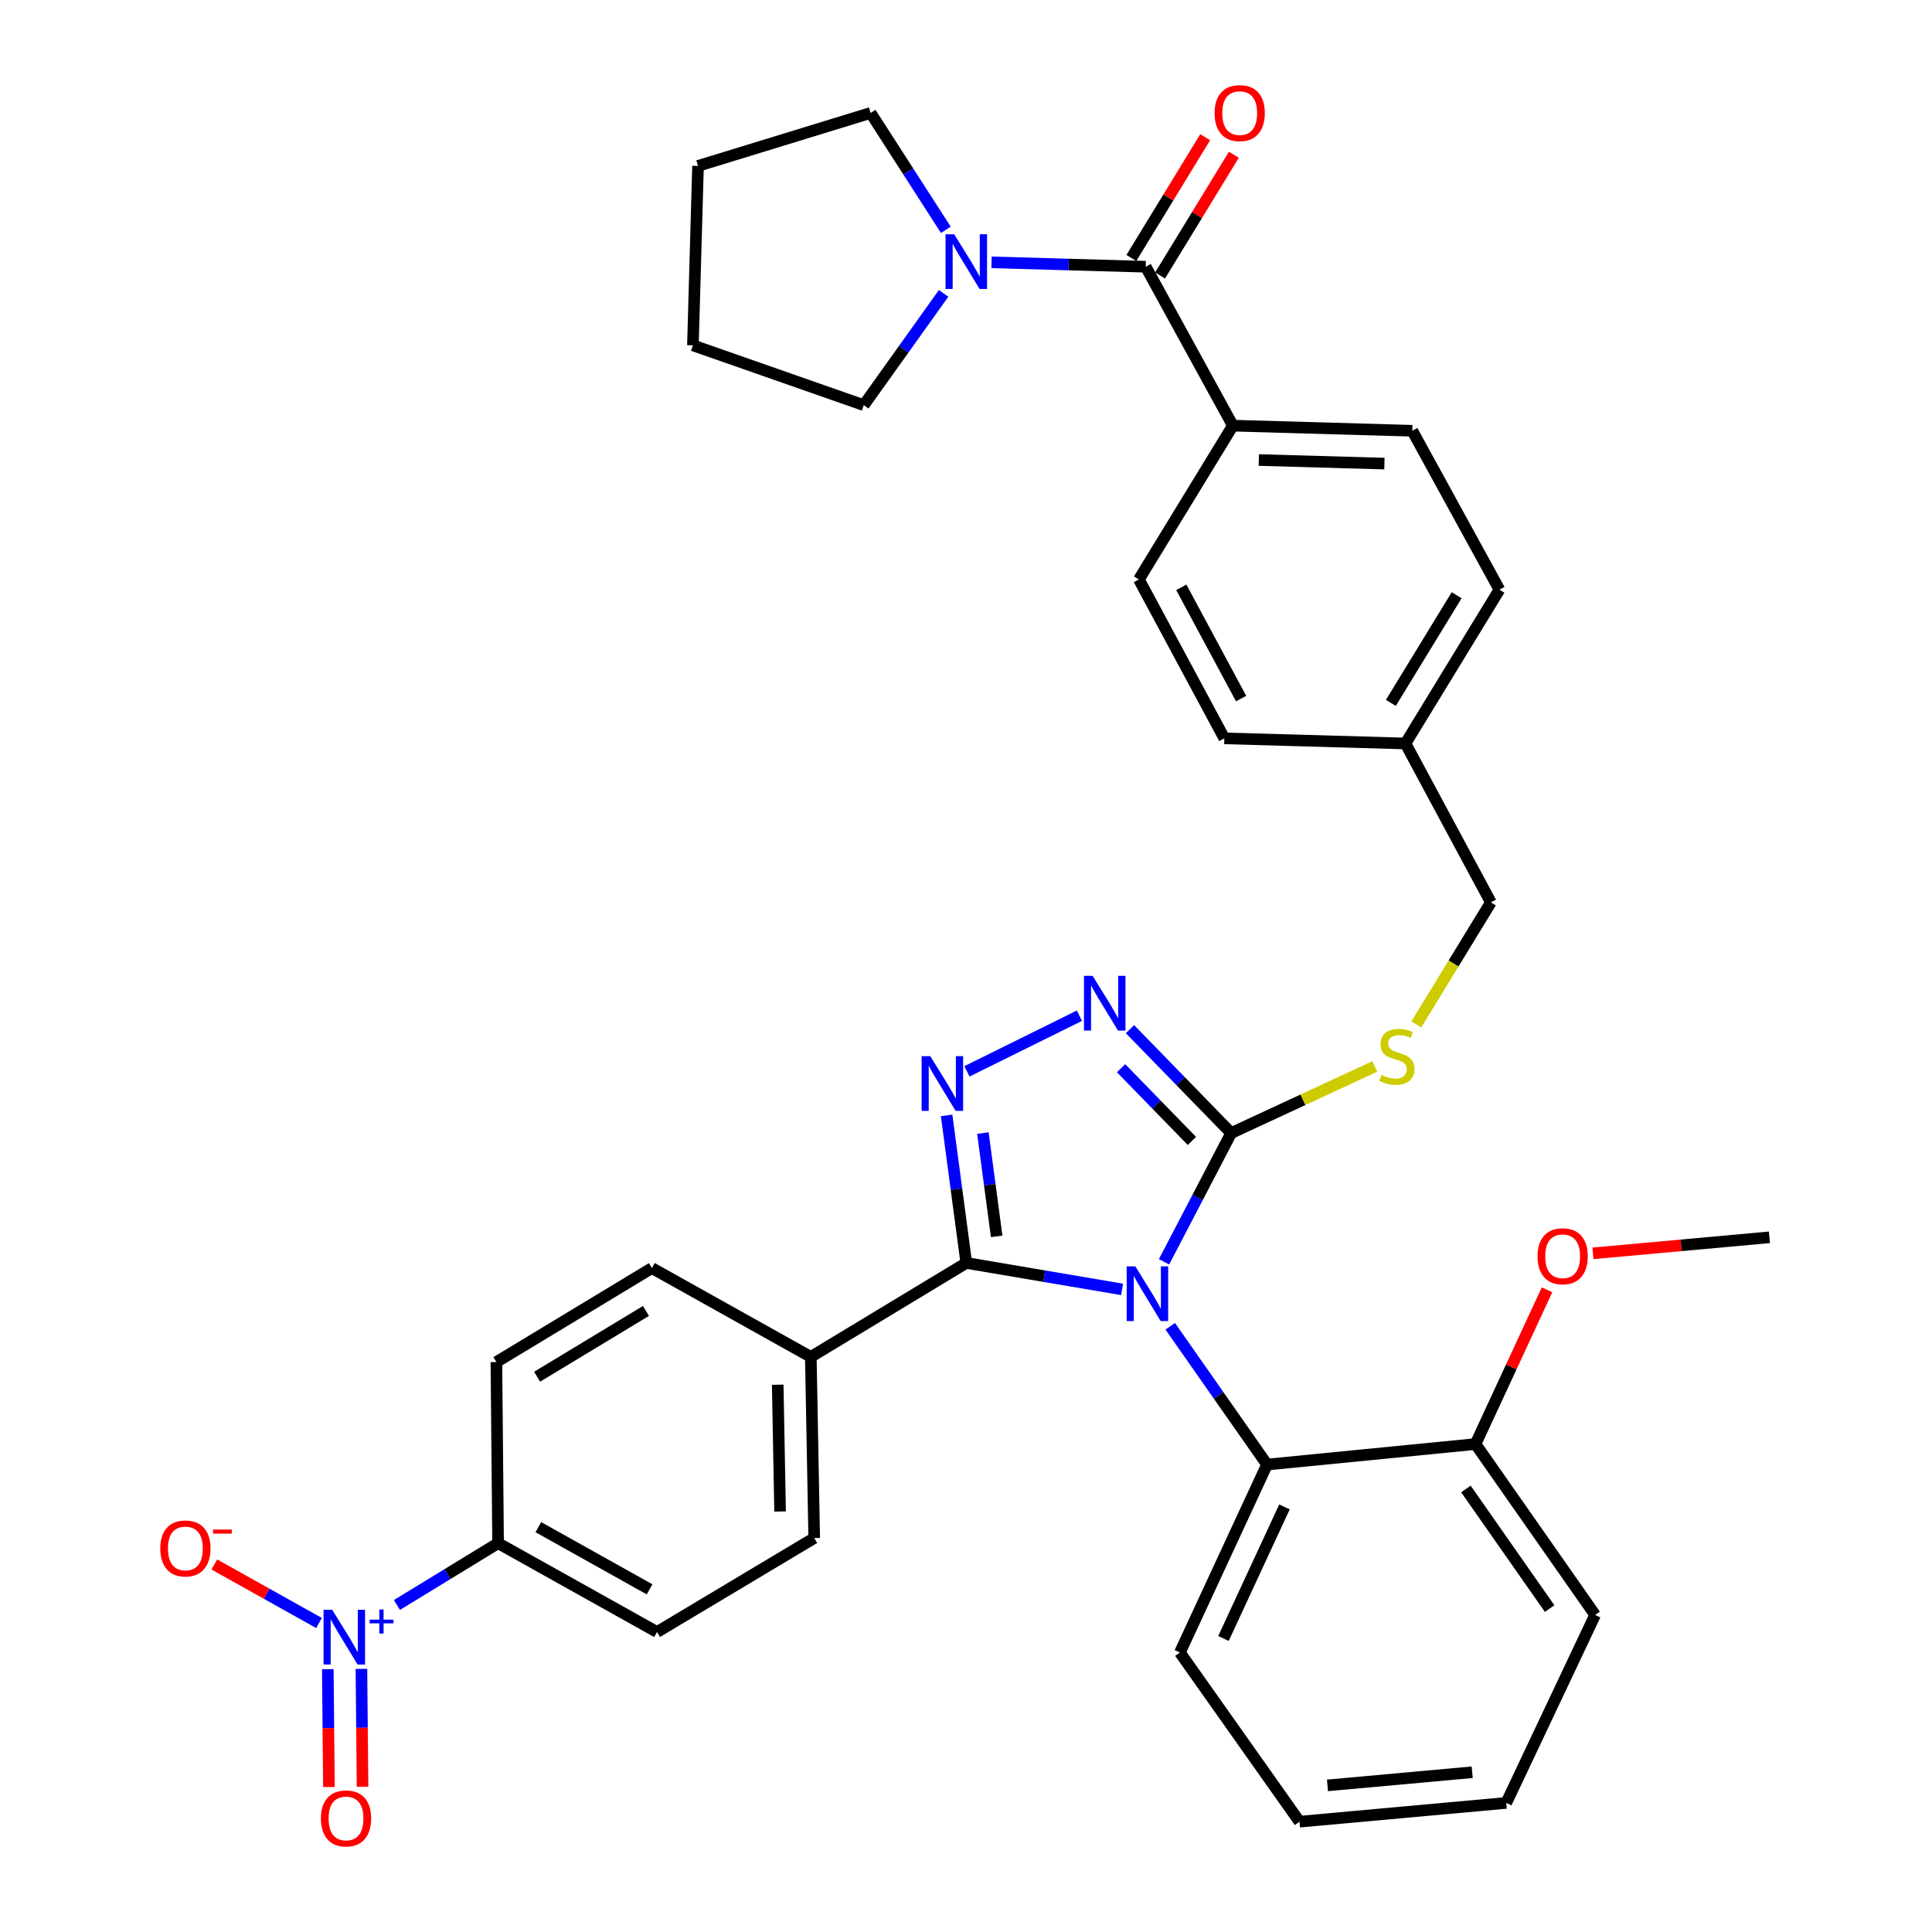 <?xml version='1.0' encoding='iso-8859-1'?>
<svg version='1.1' baseProfile='full'
              xmlns='http://www.w3.org/2000/svg'
                      xmlns:rdkit='http://www.rdkit.org/xml'
                      xmlns:xlink='http://www.w3.org/1999/xlink'
                  xml:space='preserve'
width='1000px' height='1000px' viewBox='0 0 1000 1000'>
<!-- END OF HEADER -->
<rect style='opacity:1.0;fill:#FFFFFF;stroke:none' width='1000' height='1000' x='0' y='0'> </rect>
<path class='bond-0' d='M 623.797,71.018 L 604.698,102.271' style='fill:none;fill-rule:evenodd;stroke:#FF0000;stroke-width:6px;stroke-linecap:butt;stroke-linejoin:miter;stroke-opacity:1' />
<path class='bond-0' d='M 604.698,102.271 L 585.599,133.523' style='fill:none;fill-rule:evenodd;stroke:#000000;stroke-width:6px;stroke-linecap:butt;stroke-linejoin:miter;stroke-opacity:1' />
<path class='bond-0' d='M 638.645,80.092 L 619.546,111.344' style='fill:none;fill-rule:evenodd;stroke:#FF0000;stroke-width:6px;stroke-linecap:butt;stroke-linejoin:miter;stroke-opacity:1' />
<path class='bond-0' d='M 619.546,111.344 L 600.446,142.597' style='fill:none;fill-rule:evenodd;stroke:#000000;stroke-width:6px;stroke-linecap:butt;stroke-linejoin:miter;stroke-opacity:1' />
<path class='bond-1' d='M 593.023,138.06 L 553.119,136.922' style='fill:none;fill-rule:evenodd;stroke:#000000;stroke-width:6px;stroke-linecap:butt;stroke-linejoin:miter;stroke-opacity:1' />
<path class='bond-1' d='M 553.119,136.922 L 513.215,135.784' style='fill:none;fill-rule:evenodd;stroke:#0000FF;stroke-width:6px;stroke-linecap:butt;stroke-linejoin:miter;stroke-opacity:1' />
<path class='bond-2' d='M 593.023,138.06 L 638.128,220.316' style='fill:none;fill-rule:evenodd;stroke:#000000;stroke-width:6px;stroke-linecap:butt;stroke-linejoin:miter;stroke-opacity:1' />
<path class='bond-3' d='M 447.091,209.701 L 467.75,180.777' style='fill:none;fill-rule:evenodd;stroke:#000000;stroke-width:6px;stroke-linecap:butt;stroke-linejoin:miter;stroke-opacity:1' />
<path class='bond-3' d='M 467.75,180.777 L 488.409,151.854' style='fill:none;fill-rule:evenodd;stroke:#0000FF;stroke-width:6px;stroke-linecap:butt;stroke-linejoin:miter;stroke-opacity:1' />
<path class='bond-4' d='M 447.091,209.701 L 358.649,178.748' style='fill:none;fill-rule:evenodd;stroke:#000000;stroke-width:6px;stroke-linecap:butt;stroke-linejoin:miter;stroke-opacity:1' />
<path class='bond-5' d='M 489.567,118.964 L 470.098,88.713' style='fill:none;fill-rule:evenodd;stroke:#0000FF;stroke-width:6px;stroke-linecap:butt;stroke-linejoin:miter;stroke-opacity:1' />
<path class='bond-5' d='M 470.098,88.713 L 450.629,58.463' style='fill:none;fill-rule:evenodd;stroke:#000000;stroke-width:6px;stroke-linecap:butt;stroke-linejoin:miter;stroke-opacity:1' />
<path class='bond-6' d='M 450.629,58.463 L 361.297,85.878' style='fill:none;fill-rule:evenodd;stroke:#000000;stroke-width:6px;stroke-linecap:butt;stroke-linejoin:miter;stroke-opacity:1' />
<path class='bond-7' d='M 602.507,653.11 L 619.878,619.794' style='fill:none;fill-rule:evenodd;stroke:#0000FF;stroke-width:6px;stroke-linecap:butt;stroke-linejoin:miter;stroke-opacity:1' />
<path class='bond-7' d='M 619.878,619.794 L 637.249,586.478' style='fill:none;fill-rule:evenodd;stroke:#000000;stroke-width:6px;stroke-linecap:butt;stroke-linejoin:miter;stroke-opacity:1' />
<path class='bond-8' d='M 580.785,667.386 L 540.469,660.539' style='fill:none;fill-rule:evenodd;stroke:#0000FF;stroke-width:6px;stroke-linecap:butt;stroke-linejoin:miter;stroke-opacity:1' />
<path class='bond-8' d='M 540.469,660.539 L 500.153,653.692' style='fill:none;fill-rule:evenodd;stroke:#000000;stroke-width:6px;stroke-linecap:butt;stroke-linejoin:miter;stroke-opacity:1' />
<path class='bond-9' d='M 605.705,686.473 L 630.762,722.264' style='fill:none;fill-rule:evenodd;stroke:#0000FF;stroke-width:6px;stroke-linecap:butt;stroke-linejoin:miter;stroke-opacity:1' />
<path class='bond-9' d='M 630.762,722.264 L 655.819,758.056' style='fill:none;fill-rule:evenodd;stroke:#000000;stroke-width:6px;stroke-linecap:butt;stroke-linejoin:miter;stroke-opacity:1' />
<path class='bond-10' d='M 637.249,586.478 L 611.064,559.586' style='fill:none;fill-rule:evenodd;stroke:#000000;stroke-width:6px;stroke-linecap:butt;stroke-linejoin:miter;stroke-opacity:1' />
<path class='bond-10' d='M 611.064,559.586 L 584.88,532.694' style='fill:none;fill-rule:evenodd;stroke:#0000FF;stroke-width:6px;stroke-linecap:butt;stroke-linejoin:miter;stroke-opacity:1' />
<path class='bond-10' d='M 616.926,590.55 L 598.597,571.725' style='fill:none;fill-rule:evenodd;stroke:#000000;stroke-width:6px;stroke-linecap:butt;stroke-linejoin:miter;stroke-opacity:1' />
<path class='bond-10' d='M 598.597,571.725 L 580.268,552.901' style='fill:none;fill-rule:evenodd;stroke:#0000FF;stroke-width:6px;stroke-linecap:butt;stroke-linejoin:miter;stroke-opacity:1' />
<path class='bond-11' d='M 637.249,586.478 L 674.419,569.234' style='fill:none;fill-rule:evenodd;stroke:#000000;stroke-width:6px;stroke-linecap:butt;stroke-linejoin:miter;stroke-opacity:1' />
<path class='bond-11' d='M 674.419,569.234 L 711.589,551.989' style='fill:none;fill-rule:evenodd;stroke:#CCCC00;stroke-width:6px;stroke-linecap:butt;stroke-linejoin:miter;stroke-opacity:1' />
<path class='bond-12' d='M 558.711,525.727 L 500.488,554.53' style='fill:none;fill-rule:evenodd;stroke:#0000FF;stroke-width:6px;stroke-linecap:butt;stroke-linejoin:miter;stroke-opacity:1' />
<path class='bond-13' d='M 489.97,577.325 L 495.061,615.509' style='fill:none;fill-rule:evenodd;stroke:#0000FF;stroke-width:6px;stroke-linecap:butt;stroke-linejoin:miter;stroke-opacity:1' />
<path class='bond-13' d='M 495.061,615.509 L 500.153,653.692' style='fill:none;fill-rule:evenodd;stroke:#000000;stroke-width:6px;stroke-linecap:butt;stroke-linejoin:miter;stroke-opacity:1' />
<path class='bond-13' d='M 508.745,586.48 L 512.309,613.209' style='fill:none;fill-rule:evenodd;stroke:#0000FF;stroke-width:6px;stroke-linecap:butt;stroke-linejoin:miter;stroke-opacity:1' />
<path class='bond-13' d='M 512.309,613.209 L 515.873,639.937' style='fill:none;fill-rule:evenodd;stroke:#000000;stroke-width:6px;stroke-linecap:butt;stroke-linejoin:miter;stroke-opacity:1' />
<path class='bond-14' d='M 500.153,653.692 L 419.676,702.336' style='fill:none;fill-rule:evenodd;stroke:#000000;stroke-width:6px;stroke-linecap:butt;stroke-linejoin:miter;stroke-opacity:1' />
<path class='bond-15' d='M 733.086,530.227 L 752.381,498.65' style='fill:none;fill-rule:evenodd;stroke:#CCCC00;stroke-width:6px;stroke-linecap:butt;stroke-linejoin:miter;stroke-opacity:1' />
<path class='bond-15' d='M 752.381,498.65 L 771.677,467.073' style='fill:none;fill-rule:evenodd;stroke:#000000;stroke-width:6px;stroke-linecap:butt;stroke-linejoin:miter;stroke-opacity:1' />
<path class='bond-16' d='M 589.485,299.913 L 633.711,382.169' style='fill:none;fill-rule:evenodd;stroke:#000000;stroke-width:6px;stroke-linecap:butt;stroke-linejoin:miter;stroke-opacity:1' />
<path class='bond-16' d='M 611.444,304.011 L 642.402,361.59' style='fill:none;fill-rule:evenodd;stroke:#000000;stroke-width:6px;stroke-linecap:butt;stroke-linejoin:miter;stroke-opacity:1' />
<path class='bond-17' d='M 589.485,299.913 L 638.128,220.316' style='fill:none;fill-rule:evenodd;stroke:#000000;stroke-width:6px;stroke-linecap:butt;stroke-linejoin:miter;stroke-opacity:1' />
<path class='bond-18' d='M 771.677,467.073 L 727.46,384.827' style='fill:none;fill-rule:evenodd;stroke:#000000;stroke-width:6px;stroke-linecap:butt;stroke-linejoin:miter;stroke-opacity:1' />
<path class='bond-19' d='M 633.711,382.169 L 727.46,384.827' style='fill:none;fill-rule:evenodd;stroke:#000000;stroke-width:6px;stroke-linecap:butt;stroke-linejoin:miter;stroke-opacity:1' />
<path class='bond-20' d='M 727.46,384.827 L 776.104,305.22' style='fill:none;fill-rule:evenodd;stroke:#000000;stroke-width:6px;stroke-linecap:butt;stroke-linejoin:miter;stroke-opacity:1' />
<path class='bond-20' d='M 719.909,363.813 L 753.96,308.088' style='fill:none;fill-rule:evenodd;stroke:#000000;stroke-width:6px;stroke-linecap:butt;stroke-linejoin:miter;stroke-opacity:1' />
<path class='bond-21' d='M 672.62,942.907 L 779.642,933.182' style='fill:none;fill-rule:evenodd;stroke:#000000;stroke-width:6px;stroke-linecap:butt;stroke-linejoin:miter;stroke-opacity:1' />
<path class='bond-21' d='M 687.099,924.119 L 762.014,917.311' style='fill:none;fill-rule:evenodd;stroke:#000000;stroke-width:6px;stroke-linecap:butt;stroke-linejoin:miter;stroke-opacity:1' />
<path class='bond-22' d='M 672.62,942.907 L 610.713,855.344' style='fill:none;fill-rule:evenodd;stroke:#000000;stroke-width:6px;stroke-linecap:butt;stroke-linejoin:miter;stroke-opacity:1' />
<path class='bond-23' d='M 779.642,933.182 L 825.628,835.894' style='fill:none;fill-rule:evenodd;stroke:#000000;stroke-width:6px;stroke-linecap:butt;stroke-linejoin:miter;stroke-opacity:1' />
<path class='bond-24' d='M 205.446,830.747 L 231.63,814.746' style='fill:none;fill-rule:evenodd;stroke:#0000FF;stroke-width:6px;stroke-linecap:butt;stroke-linejoin:miter;stroke-opacity:1' />
<path class='bond-24' d='M 231.63,814.746 L 257.813,798.744' style='fill:none;fill-rule:evenodd;stroke:#000000;stroke-width:6px;stroke-linecap:butt;stroke-linejoin:miter;stroke-opacity:1' />
<path class='bond-25' d='M 165.12,840.065 L 138.031,824.917' style='fill:none;fill-rule:evenodd;stroke:#0000FF;stroke-width:6px;stroke-linecap:butt;stroke-linejoin:miter;stroke-opacity:1' />
<path class='bond-25' d='M 138.031,824.917 L 110.941,809.77' style='fill:none;fill-rule:evenodd;stroke:#FF0000;stroke-width:6px;stroke-linecap:butt;stroke-linejoin:miter;stroke-opacity:1' />
<path class='bond-26' d='M 169.673,863.974 L 169.962,894.472' style='fill:none;fill-rule:evenodd;stroke:#0000FF;stroke-width:6px;stroke-linecap:butt;stroke-linejoin:miter;stroke-opacity:1' />
<path class='bond-26' d='M 169.962,894.472 L 170.251,924.969' style='fill:none;fill-rule:evenodd;stroke:#FF0000;stroke-width:6px;stroke-linecap:butt;stroke-linejoin:miter;stroke-opacity:1' />
<path class='bond-26' d='M 187.072,863.809 L 187.362,894.307' style='fill:none;fill-rule:evenodd;stroke:#0000FF;stroke-width:6px;stroke-linecap:butt;stroke-linejoin:miter;stroke-opacity:1' />
<path class='bond-26' d='M 187.362,894.307 L 187.651,924.804' style='fill:none;fill-rule:evenodd;stroke:#FF0000;stroke-width:6px;stroke-linecap:butt;stroke-linejoin:miter;stroke-opacity:1' />
<path class='bond-27' d='M 257.813,798.744 L 340.069,844.73' style='fill:none;fill-rule:evenodd;stroke:#000000;stroke-width:6px;stroke-linecap:butt;stroke-linejoin:miter;stroke-opacity:1' />
<path class='bond-27' d='M 278.643,790.454 L 336.222,822.644' style='fill:none;fill-rule:evenodd;stroke:#000000;stroke-width:6px;stroke-linecap:butt;stroke-linejoin:miter;stroke-opacity:1' />
<path class='bond-28' d='M 257.813,798.744 L 256.934,704.995' style='fill:none;fill-rule:evenodd;stroke:#000000;stroke-width:6px;stroke-linecap:butt;stroke-linejoin:miter;stroke-opacity:1' />
<path class='bond-29' d='M 419.676,702.336 L 337.42,656.351' style='fill:none;fill-rule:evenodd;stroke:#000000;stroke-width:6px;stroke-linecap:butt;stroke-linejoin:miter;stroke-opacity:1' />
<path class='bond-30' d='M 419.676,702.336 L 421.435,796.086' style='fill:none;fill-rule:evenodd;stroke:#000000;stroke-width:6px;stroke-linecap:butt;stroke-linejoin:miter;stroke-opacity:1' />
<path class='bond-30' d='M 402.542,716.725 L 403.774,782.35' style='fill:none;fill-rule:evenodd;stroke:#000000;stroke-width:6px;stroke-linecap:butt;stroke-linejoin:miter;stroke-opacity:1' />
<path class='bond-31' d='M 340.069,844.73 L 421.435,796.086' style='fill:none;fill-rule:evenodd;stroke:#000000;stroke-width:6px;stroke-linecap:butt;stroke-linejoin:miter;stroke-opacity:1' />
<path class='bond-32' d='M 256.934,704.995 L 337.42,656.351' style='fill:none;fill-rule:evenodd;stroke:#000000;stroke-width:6px;stroke-linecap:butt;stroke-linejoin:miter;stroke-opacity:1' />
<path class='bond-32' d='M 278.007,712.59 L 334.347,678.539' style='fill:none;fill-rule:evenodd;stroke:#000000;stroke-width:6px;stroke-linecap:butt;stroke-linejoin:miter;stroke-opacity:1' />
<path class='bond-33' d='M 825.628,835.894 L 763.721,747.442' style='fill:none;fill-rule:evenodd;stroke:#000000;stroke-width:6px;stroke-linecap:butt;stroke-linejoin:miter;stroke-opacity:1' />
<path class='bond-33' d='M 802.086,832.604 L 758.751,770.687' style='fill:none;fill-rule:evenodd;stroke:#000000;stroke-width:6px;stroke-linecap:butt;stroke-linejoin:miter;stroke-opacity:1' />
<path class='bond-34' d='M 763.721,747.442 L 655.819,758.056' style='fill:none;fill-rule:evenodd;stroke:#000000;stroke-width:6px;stroke-linecap:butt;stroke-linejoin:miter;stroke-opacity:1' />
<path class='bond-35' d='M 763.721,747.442 L 782.231,707.519' style='fill:none;fill-rule:evenodd;stroke:#000000;stroke-width:6px;stroke-linecap:butt;stroke-linejoin:miter;stroke-opacity:1' />
<path class='bond-35' d='M 782.231,707.519 L 800.74,667.595' style='fill:none;fill-rule:evenodd;stroke:#FF0000;stroke-width:6px;stroke-linecap:butt;stroke-linejoin:miter;stroke-opacity:1' />
<path class='bond-36' d='M 655.819,758.056 L 610.713,855.344' style='fill:none;fill-rule:evenodd;stroke:#000000;stroke-width:6px;stroke-linecap:butt;stroke-linejoin:miter;stroke-opacity:1' />
<path class='bond-36' d='M 664.839,779.968 L 633.265,848.07' style='fill:none;fill-rule:evenodd;stroke:#000000;stroke-width:6px;stroke-linecap:butt;stroke-linejoin:miter;stroke-opacity:1' />
<path class='bond-37' d='M 824.513,648.729 L 870.181,644.579' style='fill:none;fill-rule:evenodd;stroke:#FF0000;stroke-width:6px;stroke-linecap:butt;stroke-linejoin:miter;stroke-opacity:1' />
<path class='bond-37' d='M 870.181,644.579 L 915.849,640.429' style='fill:none;fill-rule:evenodd;stroke:#000000;stroke-width:6px;stroke-linecap:butt;stroke-linejoin:miter;stroke-opacity:1' />
<path class='bond-38' d='M 776.104,305.22 L 730.998,222.964' style='fill:none;fill-rule:evenodd;stroke:#000000;stroke-width:6px;stroke-linecap:butt;stroke-linejoin:miter;stroke-opacity:1' />
<path class='bond-39' d='M 730.998,222.964 L 638.128,220.316' style='fill:none;fill-rule:evenodd;stroke:#000000;stroke-width:6px;stroke-linecap:butt;stroke-linejoin:miter;stroke-opacity:1' />
<path class='bond-39' d='M 716.572,239.96 L 651.563,238.106' style='fill:none;fill-rule:evenodd;stroke:#000000;stroke-width:6px;stroke-linecap:butt;stroke-linejoin:miter;stroke-opacity:1' />
<path class='bond-40' d='M 358.649,178.748 L 361.297,85.878' style='fill:none;fill-rule:evenodd;stroke:#000000;stroke-width:6px;stroke-linecap:butt;stroke-linejoin:miter;stroke-opacity:1' />
<path  class='atom-0' d='M 628.666 58.543
Q 628.666 51.743, 632.026 47.943
Q 635.386 44.143, 641.666 44.143
Q 647.946 44.143, 651.306 47.943
Q 654.666 51.743, 654.666 58.543
Q 654.666 65.423, 651.266 69.343
Q 647.866 73.223, 641.666 73.223
Q 635.426 73.223, 632.026 69.343
Q 628.666 65.463, 628.666 58.543
M 641.666 70.023
Q 645.986 70.023, 648.306 67.143
Q 650.666 64.223, 650.666 58.543
Q 650.666 52.983, 648.306 50.183
Q 645.986 47.343, 641.666 47.343
Q 637.346 47.343, 634.986 50.143
Q 632.666 52.943, 632.666 58.543
Q 632.666 64.263, 634.986 67.143
Q 637.346 70.023, 641.666 70.023
' fill='#FF0000'/>
<path  class='atom-3' d='M 493.893 121.251
L 503.173 136.251
Q 504.093 137.731, 505.573 140.411
Q 507.053 143.091, 507.133 143.251
L 507.133 121.251
L 510.893 121.251
L 510.893 149.571
L 507.013 149.571
L 497.053 133.171
Q 495.893 131.251, 494.653 129.051
Q 493.453 126.851, 493.093 126.171
L 493.093 149.571
L 489.413 149.571
L 489.413 121.251
L 493.893 121.251
' fill='#0000FF'/>
<path  class='atom-5' d='M 587.642 655.454
L 596.922 670.454
Q 597.842 671.934, 599.322 674.614
Q 600.802 677.294, 600.882 677.454
L 600.882 655.454
L 604.642 655.454
L 604.642 683.774
L 600.762 683.774
L 590.802 667.374
Q 589.642 665.454, 588.402 663.254
Q 587.202 661.054, 586.842 660.374
L 586.842 683.774
L 583.162 683.774
L 583.162 655.454
L 587.642 655.454
' fill='#0000FF'/>
<path  class='atom-7' d='M 565.534 505.095
L 574.814 520.095
Q 575.734 521.575, 577.214 524.255
Q 578.694 526.935, 578.774 527.095
L 578.774 505.095
L 582.534 505.095
L 582.534 533.415
L 578.654 533.415
L 568.694 517.015
Q 567.534 515.095, 566.294 512.895
Q 565.094 510.695, 564.734 510.015
L 564.734 533.415
L 561.054 533.415
L 561.054 505.095
L 565.534 505.095
' fill='#0000FF'/>
<path  class='atom-8' d='M 481.509 546.662
L 490.789 561.662
Q 491.709 563.142, 493.189 565.822
Q 494.669 568.502, 494.749 568.662
L 494.749 546.662
L 498.509 546.662
L 498.509 574.982
L 494.629 574.982
L 484.669 558.582
Q 483.509 556.662, 482.269 554.462
Q 481.069 552.262, 480.709 551.582
L 480.709 574.982
L 477.029 574.982
L 477.029 546.662
L 481.509 546.662
' fill='#0000FF'/>
<path  class='atom-10' d='M 715.033 556.4
Q 715.353 556.52, 716.673 557.08
Q 717.993 557.64, 719.433 558
Q 720.913 558.32, 722.353 558.32
Q 725.033 558.32, 726.593 557.04
Q 728.153 555.72, 728.153 553.44
Q 728.153 551.88, 727.353 550.92
Q 726.593 549.96, 725.393 549.44
Q 724.193 548.92, 722.193 548.32
Q 719.673 547.56, 718.153 546.84
Q 716.673 546.12, 715.593 544.6
Q 714.553 543.08, 714.553 540.52
Q 714.553 536.96, 716.953 534.76
Q 719.393 532.56, 724.193 532.56
Q 727.473 532.56, 731.193 534.12
L 730.273 537.2
Q 726.873 535.8, 724.313 535.8
Q 721.553 535.8, 720.033 536.96
Q 718.513 538.08, 718.553 540.04
Q 718.553 541.56, 719.313 542.48
Q 720.113 543.4, 721.233 543.92
Q 722.393 544.44, 724.313 545.04
Q 726.873 545.84, 728.393 546.64
Q 729.913 547.44, 730.993 549.08
Q 732.113 550.68, 732.113 553.44
Q 732.113 557.36, 729.473 559.48
Q 726.873 561.56, 722.513 561.56
Q 719.993 561.56, 718.073 561
Q 716.193 560.48, 713.953 559.56
L 715.033 556.4
' fill='#CCCC00'/>
<path  class='atom-17' d='M 171.956 833.228
L 181.236 848.228
Q 182.156 849.708, 183.636 852.388
Q 185.116 855.068, 185.196 855.228
L 185.196 833.228
L 188.956 833.228
L 188.956 861.548
L 185.076 861.548
L 175.116 845.148
Q 173.956 843.228, 172.716 841.028
Q 171.516 838.828, 171.156 838.148
L 171.156 861.548
L 167.476 861.548
L 167.476 833.228
L 171.956 833.228
' fill='#0000FF'/>
<path  class='atom-17' d='M 191.332 838.333
L 196.322 838.333
L 196.322 833.079
L 198.539 833.079
L 198.539 838.333
L 203.661 838.333
L 203.661 840.234
L 198.539 840.234
L 198.539 845.514
L 196.322 845.514
L 196.322 840.234
L 191.332 840.234
L 191.332 838.333
' fill='#0000FF'/>
<path  class='atom-19' d='M 82.96 801.473
Q 82.96 794.673, 86.32 790.873
Q 89.68 787.073, 95.96 787.073
Q 102.24 787.073, 105.6 790.873
Q 108.96 794.673, 108.96 801.473
Q 108.96 808.353, 105.56 812.273
Q 102.16 816.153, 95.96 816.153
Q 89.72 816.153, 86.32 812.273
Q 82.96 808.393, 82.96 801.473
M 95.96 812.953
Q 100.28 812.953, 102.6 810.073
Q 104.96 807.153, 104.96 801.473
Q 104.96 795.913, 102.6 793.113
Q 100.28 790.273, 95.96 790.273
Q 91.64 790.273, 89.28 793.073
Q 86.96 795.873, 86.96 801.473
Q 86.96 807.193, 89.28 810.073
Q 91.64 812.953, 95.96 812.953
' fill='#FF0000'/>
<path  class='atom-19' d='M 110.28 791.695
L 119.969 791.695
L 119.969 793.807
L 110.28 793.807
L 110.28 791.695
' fill='#FF0000'/>
<path  class='atom-20' d='M 166.105 941.218
Q 166.105 934.418, 169.465 930.618
Q 172.825 926.818, 179.105 926.818
Q 185.385 926.818, 188.745 930.618
Q 192.105 934.418, 192.105 941.218
Q 192.105 948.098, 188.705 952.018
Q 185.305 955.898, 179.105 955.898
Q 172.865 955.898, 169.465 952.018
Q 166.105 948.138, 166.105 941.218
M 179.105 952.698
Q 183.425 952.698, 185.745 949.818
Q 188.105 946.898, 188.105 941.218
Q 188.105 935.658, 185.745 932.858
Q 183.425 930.018, 179.105 930.018
Q 174.785 930.018, 172.425 932.818
Q 170.105 935.618, 170.105 941.218
Q 170.105 946.938, 172.425 949.818
Q 174.785 952.698, 179.105 952.698
' fill='#FF0000'/>
<path  class='atom-30' d='M 795.826 650.234
Q 795.826 643.434, 799.186 639.634
Q 802.546 635.834, 808.826 635.834
Q 815.106 635.834, 818.466 639.634
Q 821.826 643.434, 821.826 650.234
Q 821.826 657.114, 818.426 661.034
Q 815.026 664.914, 808.826 664.914
Q 802.586 664.914, 799.186 661.034
Q 795.826 657.154, 795.826 650.234
M 808.826 661.714
Q 813.146 661.714, 815.466 658.834
Q 817.826 655.914, 817.826 650.234
Q 817.826 644.674, 815.466 641.874
Q 813.146 639.034, 808.826 639.034
Q 804.506 639.034, 802.146 641.834
Q 799.826 644.634, 799.826 650.234
Q 799.826 655.954, 802.146 658.834
Q 804.506 661.714, 808.826 661.714
' fill='#FF0000'/>
</svg>
